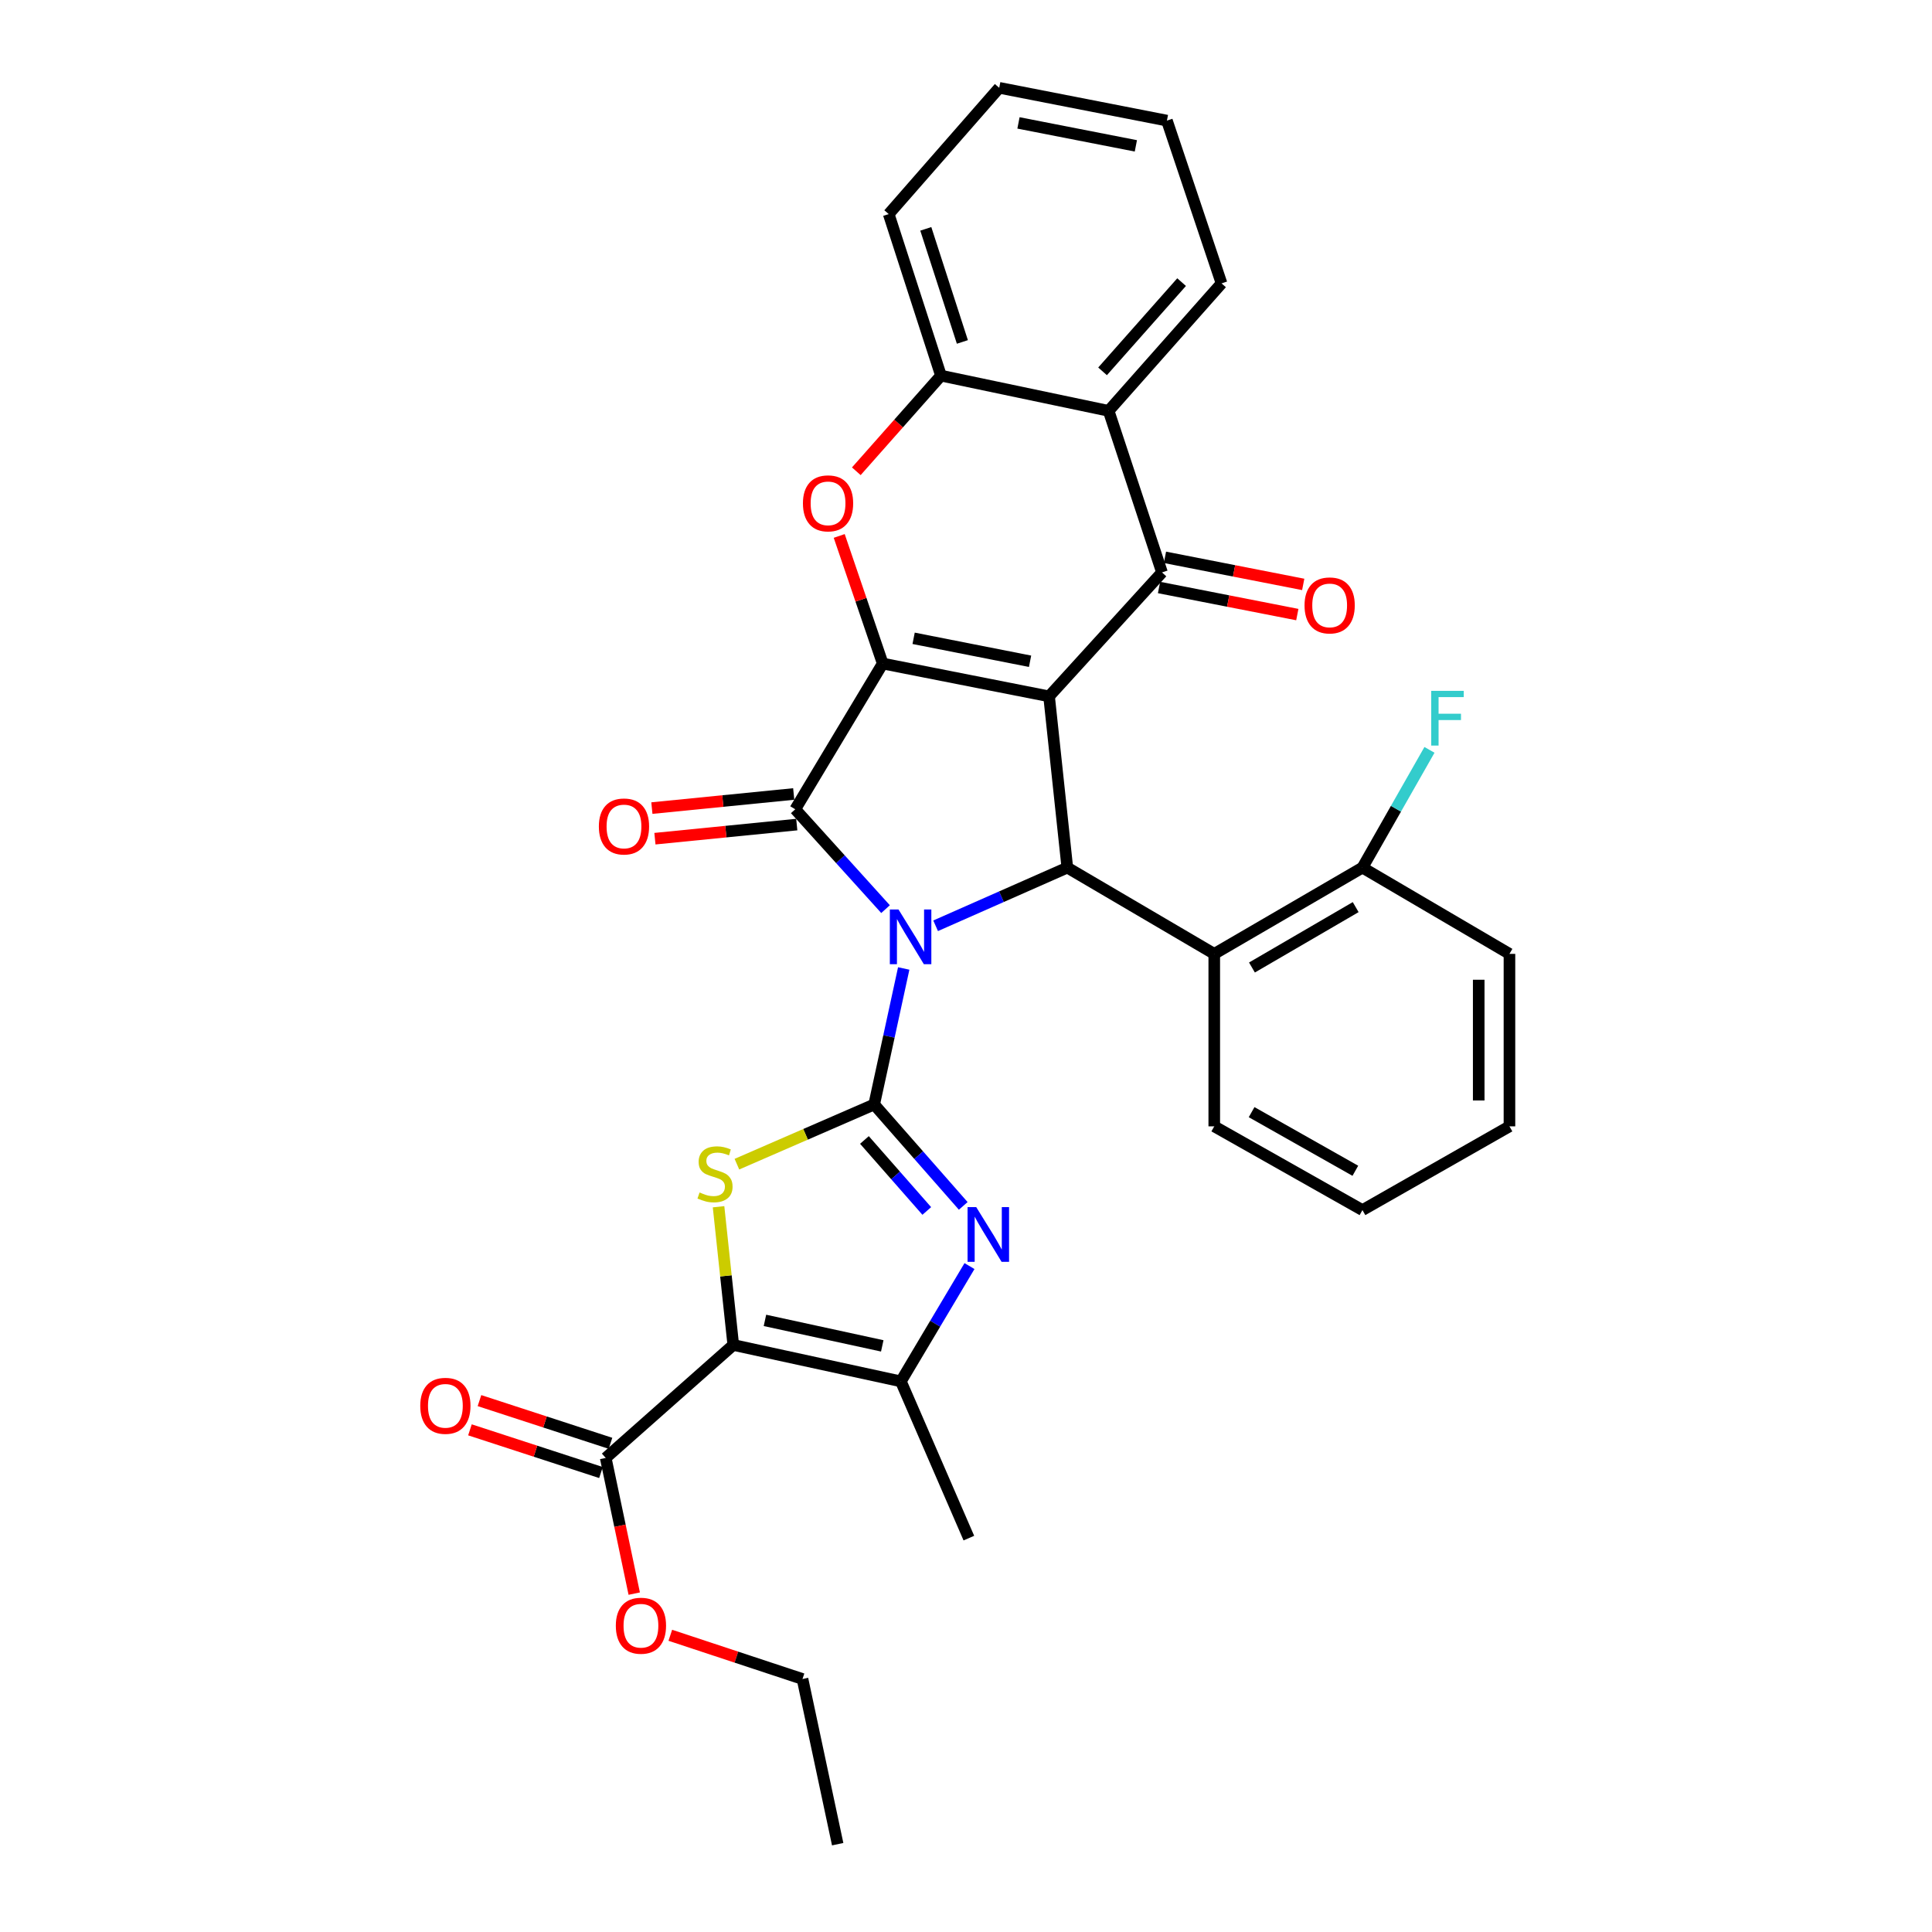 <?xml version='1.0' encoding='iso-8859-1'?>
<svg version='1.1' baseProfile='full'
              xmlns='http://www.w3.org/2000/svg'
                      xmlns:rdkit='http://www.rdkit.org/xml'
                      xmlns:xlink='http://www.w3.org/1999/xlink'
                  xml:space='preserve'
width='1000px' height='1000px' viewBox='0 0 1000 1000'>
<!-- END OF HEADER -->
<rect style='opacity:1.0;fill:#FFFFFF;stroke:none' width='1000' height='1000' x='0' y='0'> </rect>
<path class='bond-1' d='M 467.762,501.282 L 460.117,536.477' style='fill:none;fill-rule:evenodd;stroke:#0000FF;stroke-width:6px;stroke-linecap:butt;stroke-linejoin:miter;stroke-opacity:1' />
<path class='bond-1' d='M 460.117,536.477 L 452.473,571.672' style='fill:none;fill-rule:evenodd;stroke:#000000;stroke-width:6px;stroke-linecap:butt;stroke-linejoin:miter;stroke-opacity:1' />
<path class='bond-3' d='M 458.354,470.564 L 434.985,444.721' style='fill:none;fill-rule:evenodd;stroke:#0000FF;stroke-width:6px;stroke-linecap:butt;stroke-linejoin:miter;stroke-opacity:1' />
<path class='bond-3' d='M 434.985,444.721 L 411.616,418.878' style='fill:none;fill-rule:evenodd;stroke:#000000;stroke-width:6px;stroke-linecap:butt;stroke-linejoin:miter;stroke-opacity:1' />
<path class='bond-4' d='M 484.276,479.179 L 518.359,464.127' style='fill:none;fill-rule:evenodd;stroke:#0000FF;stroke-width:6px;stroke-linecap:butt;stroke-linejoin:miter;stroke-opacity:1' />
<path class='bond-4' d='M 518.359,464.127 L 552.441,449.075' style='fill:none;fill-rule:evenodd;stroke:#000000;stroke-width:6px;stroke-linecap:butt;stroke-linejoin:miter;stroke-opacity:1' />
<path class='bond-0' d='M 543,360.43 L 552.441,449.075' style='fill:none;fill-rule:evenodd;stroke:#000000;stroke-width:6px;stroke-linecap:butt;stroke-linejoin:miter;stroke-opacity:1' />
<path class='bond-7' d='M 543,360.43 L 601.448,296.281' style='fill:none;fill-rule:evenodd;stroke:#000000;stroke-width:6px;stroke-linecap:butt;stroke-linejoin:miter;stroke-opacity:1' />
<path class='bond-32' d='M 543,360.43 L 456.893,343.449' style='fill:none;fill-rule:evenodd;stroke:#000000;stroke-width:6px;stroke-linecap:butt;stroke-linejoin:miter;stroke-opacity:1' />
<path class='bond-32' d='M 533.163,342.272 L 472.888,330.386' style='fill:none;fill-rule:evenodd;stroke:#000000;stroke-width:6px;stroke-linecap:butt;stroke-linejoin:miter;stroke-opacity:1' />
<path class='bond-6' d='M 452.473,571.672 L 416.948,587.123' style='fill:none;fill-rule:evenodd;stroke:#000000;stroke-width:6px;stroke-linecap:butt;stroke-linejoin:miter;stroke-opacity:1' />
<path class='bond-6' d='M 416.948,587.123 L 381.422,602.574' style='fill:none;fill-rule:evenodd;stroke:#CCCC00;stroke-width:6px;stroke-linecap:butt;stroke-linejoin:miter;stroke-opacity:1' />
<path class='bond-8' d='M 452.473,571.672 L 475.522,597.921' style='fill:none;fill-rule:evenodd;stroke:#000000;stroke-width:6px;stroke-linecap:butt;stroke-linejoin:miter;stroke-opacity:1' />
<path class='bond-8' d='M 475.522,597.921 L 498.57,624.17' style='fill:none;fill-rule:evenodd;stroke:#0000FF;stroke-width:6px;stroke-linecap:butt;stroke-linejoin:miter;stroke-opacity:1' />
<path class='bond-8' d='M 447.431,590.045 L 463.565,608.42' style='fill:none;fill-rule:evenodd;stroke:#000000;stroke-width:6px;stroke-linecap:butt;stroke-linejoin:miter;stroke-opacity:1' />
<path class='bond-8' d='M 463.565,608.42 L 479.7,626.794' style='fill:none;fill-rule:evenodd;stroke:#0000FF;stroke-width:6px;stroke-linecap:butt;stroke-linejoin:miter;stroke-opacity:1' />
<path class='bond-2' d='M 456.893,343.449 L 411.616,418.878' style='fill:none;fill-rule:evenodd;stroke:#000000;stroke-width:6px;stroke-linecap:butt;stroke-linejoin:miter;stroke-opacity:1' />
<path class='bond-9' d='M 456.893,343.449 L 445.635,310.427' style='fill:none;fill-rule:evenodd;stroke:#000000;stroke-width:6px;stroke-linecap:butt;stroke-linejoin:miter;stroke-opacity:1' />
<path class='bond-9' d='M 445.635,310.427 L 434.377,277.406' style='fill:none;fill-rule:evenodd;stroke:#FF0000;stroke-width:6px;stroke-linecap:butt;stroke-linejoin:miter;stroke-opacity:1' />
<path class='bond-15' d='M 410.828,410.962 L 374.12,414.615' style='fill:none;fill-rule:evenodd;stroke:#000000;stroke-width:6px;stroke-linecap:butt;stroke-linejoin:miter;stroke-opacity:1' />
<path class='bond-15' d='M 374.12,414.615 L 337.411,418.268' style='fill:none;fill-rule:evenodd;stroke:#FF0000;stroke-width:6px;stroke-linecap:butt;stroke-linejoin:miter;stroke-opacity:1' />
<path class='bond-15' d='M 412.404,426.795 L 375.695,430.448' style='fill:none;fill-rule:evenodd;stroke:#000000;stroke-width:6px;stroke-linecap:butt;stroke-linejoin:miter;stroke-opacity:1' />
<path class='bond-15' d='M 375.695,430.448 L 338.987,434.101' style='fill:none;fill-rule:evenodd;stroke:#FF0000;stroke-width:6px;stroke-linecap:butt;stroke-linejoin:miter;stroke-opacity:1' />
<path class='bond-12' d='M 552.441,449.075 L 628.498,493.724' style='fill:none;fill-rule:evenodd;stroke:#000000;stroke-width:6px;stroke-linecap:butt;stroke-linejoin:miter;stroke-opacity:1' />
<path class='bond-5' d='M 379.546,696.153 L 375.733,660.38' style='fill:none;fill-rule:evenodd;stroke:#000000;stroke-width:6px;stroke-linecap:butt;stroke-linejoin:miter;stroke-opacity:1' />
<path class='bond-5' d='M 375.733,660.38 L 371.92,624.608' style='fill:none;fill-rule:evenodd;stroke:#CCCC00;stroke-width:6px;stroke-linecap:butt;stroke-linejoin:miter;stroke-opacity:1' />
<path class='bond-14' d='M 379.546,696.153 L 313.522,754.618' style='fill:none;fill-rule:evenodd;stroke:#000000;stroke-width:6px;stroke-linecap:butt;stroke-linejoin:miter;stroke-opacity:1' />
<path class='bond-33' d='M 379.546,696.153 L 466.29,714.999' style='fill:none;fill-rule:evenodd;stroke:#000000;stroke-width:6px;stroke-linecap:butt;stroke-linejoin:miter;stroke-opacity:1' />
<path class='bond-33' d='M 395.936,683.431 L 456.656,696.623' style='fill:none;fill-rule:evenodd;stroke:#000000;stroke-width:6px;stroke-linecap:butt;stroke-linejoin:miter;stroke-opacity:1' />
<path class='bond-11' d='M 601.448,296.281 L 573.824,212.657' style='fill:none;fill-rule:evenodd;stroke:#000000;stroke-width:6px;stroke-linecap:butt;stroke-linejoin:miter;stroke-opacity:1' />
<path class='bond-16' d='M 599.919,304.088 L 635.703,311.098' style='fill:none;fill-rule:evenodd;stroke:#000000;stroke-width:6px;stroke-linecap:butt;stroke-linejoin:miter;stroke-opacity:1' />
<path class='bond-16' d='M 635.703,311.098 L 671.488,318.107' style='fill:none;fill-rule:evenodd;stroke:#FF0000;stroke-width:6px;stroke-linecap:butt;stroke-linejoin:miter;stroke-opacity:1' />
<path class='bond-16' d='M 602.978,288.473 L 638.762,295.483' style='fill:none;fill-rule:evenodd;stroke:#000000;stroke-width:6px;stroke-linecap:butt;stroke-linejoin:miter;stroke-opacity:1' />
<path class='bond-16' d='M 638.762,295.483 L 674.546,302.492' style='fill:none;fill-rule:evenodd;stroke:#FF0000;stroke-width:6px;stroke-linecap:butt;stroke-linejoin:miter;stroke-opacity:1' />
<path class='bond-10' d='M 501.805,655.323 L 484.047,685.161' style='fill:none;fill-rule:evenodd;stroke:#0000FF;stroke-width:6px;stroke-linecap:butt;stroke-linejoin:miter;stroke-opacity:1' />
<path class='bond-10' d='M 484.047,685.161 L 466.29,714.999' style='fill:none;fill-rule:evenodd;stroke:#000000;stroke-width:6px;stroke-linecap:butt;stroke-linejoin:miter;stroke-opacity:1' />
<path class='bond-13' d='M 443.226,243.929 L 465.135,219.179' style='fill:none;fill-rule:evenodd;stroke:#FF0000;stroke-width:6px;stroke-linecap:butt;stroke-linejoin:miter;stroke-opacity:1' />
<path class='bond-13' d='M 465.135,219.179 L 487.045,194.43' style='fill:none;fill-rule:evenodd;stroke:#000000;stroke-width:6px;stroke-linecap:butt;stroke-linejoin:miter;stroke-opacity:1' />
<path class='bond-21' d='M 466.29,714.999 L 501.48,796.121' style='fill:none;fill-rule:evenodd;stroke:#000000;stroke-width:6px;stroke-linecap:butt;stroke-linejoin:miter;stroke-opacity:1' />
<path class='bond-22' d='M 573.824,212.657 L 632.272,146.678' style='fill:none;fill-rule:evenodd;stroke:#000000;stroke-width:6px;stroke-linecap:butt;stroke-linejoin:miter;stroke-opacity:1' />
<path class='bond-22' d='M 570.681,192.21 L 611.595,146.024' style='fill:none;fill-rule:evenodd;stroke:#000000;stroke-width:6px;stroke-linecap:butt;stroke-linejoin:miter;stroke-opacity:1' />
<path class='bond-34' d='M 573.824,212.657 L 487.045,194.43' style='fill:none;fill-rule:evenodd;stroke:#000000;stroke-width:6px;stroke-linecap:butt;stroke-linejoin:miter;stroke-opacity:1' />
<path class='bond-17' d='M 628.498,493.724 L 705.2,449.075' style='fill:none;fill-rule:evenodd;stroke:#000000;stroke-width:6px;stroke-linecap:butt;stroke-linejoin:miter;stroke-opacity:1' />
<path class='bond-17' d='M 648.008,500.778 L 701.699,469.523' style='fill:none;fill-rule:evenodd;stroke:#000000;stroke-width:6px;stroke-linecap:butt;stroke-linejoin:miter;stroke-opacity:1' />
<path class='bond-23' d='M 628.498,493.724 L 628.498,582.996' style='fill:none;fill-rule:evenodd;stroke:#000000;stroke-width:6px;stroke-linecap:butt;stroke-linejoin:miter;stroke-opacity:1' />
<path class='bond-24' d='M 487.045,194.43 L 459.996,110.806' style='fill:none;fill-rule:evenodd;stroke:#000000;stroke-width:6px;stroke-linecap:butt;stroke-linejoin:miter;stroke-opacity:1' />
<path class='bond-24' d='M 498.127,176.989 L 479.192,118.453' style='fill:none;fill-rule:evenodd;stroke:#000000;stroke-width:6px;stroke-linecap:butt;stroke-linejoin:miter;stroke-opacity:1' />
<path class='bond-18' d='M 315.987,747.054 L 282.081,736.004' style='fill:none;fill-rule:evenodd;stroke:#000000;stroke-width:6px;stroke-linecap:butt;stroke-linejoin:miter;stroke-opacity:1' />
<path class='bond-18' d='M 282.081,736.004 L 248.174,724.953' style='fill:none;fill-rule:evenodd;stroke:#FF0000;stroke-width:6px;stroke-linecap:butt;stroke-linejoin:miter;stroke-opacity:1' />
<path class='bond-18' d='M 311.057,762.182 L 277.15,751.132' style='fill:none;fill-rule:evenodd;stroke:#000000;stroke-width:6px;stroke-linecap:butt;stroke-linejoin:miter;stroke-opacity:1' />
<path class='bond-18' d='M 277.15,751.132 L 243.243,740.081' style='fill:none;fill-rule:evenodd;stroke:#FF0000;stroke-width:6px;stroke-linecap:butt;stroke-linejoin:miter;stroke-opacity:1' />
<path class='bond-19' d='M 313.522,754.618 L 320.899,789.735' style='fill:none;fill-rule:evenodd;stroke:#000000;stroke-width:6px;stroke-linecap:butt;stroke-linejoin:miter;stroke-opacity:1' />
<path class='bond-19' d='M 320.899,789.735 L 328.276,824.852' style='fill:none;fill-rule:evenodd;stroke:#FF0000;stroke-width:6px;stroke-linecap:butt;stroke-linejoin:miter;stroke-opacity:1' />
<path class='bond-20' d='M 705.2,449.075 L 722.547,418.602' style='fill:none;fill-rule:evenodd;stroke:#000000;stroke-width:6px;stroke-linecap:butt;stroke-linejoin:miter;stroke-opacity:1' />
<path class='bond-20' d='M 722.547,418.602 L 739.894,388.13' style='fill:none;fill-rule:evenodd;stroke:#33CCCC;stroke-width:6px;stroke-linecap:butt;stroke-linejoin:miter;stroke-opacity:1' />
<path class='bond-25' d='M 705.2,449.075 L 781.292,493.724' style='fill:none;fill-rule:evenodd;stroke:#000000;stroke-width:6px;stroke-linecap:butt;stroke-linejoin:miter;stroke-opacity:1' />
<path class='bond-26' d='M 346.952,846.417 L 381.162,857.732' style='fill:none;fill-rule:evenodd;stroke:#FF0000;stroke-width:6px;stroke-linecap:butt;stroke-linejoin:miter;stroke-opacity:1' />
<path class='bond-26' d='M 381.162,857.732 L 415.373,869.048' style='fill:none;fill-rule:evenodd;stroke:#000000;stroke-width:6px;stroke-linecap:butt;stroke-linejoin:miter;stroke-opacity:1' />
<path class='bond-27' d='M 632.272,146.678 L 603.994,62.427' style='fill:none;fill-rule:evenodd;stroke:#000000;stroke-width:6px;stroke-linecap:butt;stroke-linejoin:miter;stroke-opacity:1' />
<path class='bond-28' d='M 628.498,582.996 L 705.2,626.346' style='fill:none;fill-rule:evenodd;stroke:#000000;stroke-width:6px;stroke-linecap:butt;stroke-linejoin:miter;stroke-opacity:1' />
<path class='bond-28' d='M 647.832,575.646 L 701.523,605.991' style='fill:none;fill-rule:evenodd;stroke:#000000;stroke-width:6px;stroke-linecap:butt;stroke-linejoin:miter;stroke-opacity:1' />
<path class='bond-29' d='M 459.996,110.806 L 517.197,45.455' style='fill:none;fill-rule:evenodd;stroke:#000000;stroke-width:6px;stroke-linecap:butt;stroke-linejoin:miter;stroke-opacity:1' />
<path class='bond-35' d='M 781.292,493.724 L 781.292,582.996' style='fill:none;fill-rule:evenodd;stroke:#000000;stroke-width:6px;stroke-linecap:butt;stroke-linejoin:miter;stroke-opacity:1' />
<path class='bond-35' d='M 765.38,507.115 L 765.38,569.605' style='fill:none;fill-rule:evenodd;stroke:#000000;stroke-width:6px;stroke-linecap:butt;stroke-linejoin:miter;stroke-opacity:1' />
<path class='bond-30' d='M 415.373,869.048 L 433.583,954.545' style='fill:none;fill-rule:evenodd;stroke:#000000;stroke-width:6px;stroke-linecap:butt;stroke-linejoin:miter;stroke-opacity:1' />
<path class='bond-36' d='M 603.994,62.427 L 517.197,45.455' style='fill:none;fill-rule:evenodd;stroke:#000000;stroke-width:6px;stroke-linecap:butt;stroke-linejoin:miter;stroke-opacity:1' />
<path class='bond-36' d='M 587.921,75.497 L 527.163,63.616' style='fill:none;fill-rule:evenodd;stroke:#000000;stroke-width:6px;stroke-linecap:butt;stroke-linejoin:miter;stroke-opacity:1' />
<path class='bond-31' d='M 705.2,626.346 L 781.292,582.996' style='fill:none;fill-rule:evenodd;stroke:#000000;stroke-width:6px;stroke-linecap:butt;stroke-linejoin:miter;stroke-opacity:1' />
<path  class='atom-0' d='M 465.059 470.742
L 474.339 485.742
Q 475.259 487.222, 476.739 489.902
Q 478.219 492.582, 478.299 492.742
L 478.299 470.742
L 482.059 470.742
L 482.059 499.062
L 478.179 499.062
L 468.219 482.662
Q 467.059 480.742, 465.819 478.542
Q 464.619 476.342, 464.259 475.662
L 464.259 499.062
L 460.579 499.062
L 460.579 470.742
L 465.059 470.742
' fill='#0000FF'/>
<path  class='atom-7' d='M 362.096 617.219
Q 362.416 617.339, 363.736 617.899
Q 365.056 618.459, 366.496 618.819
Q 367.976 619.139, 369.416 619.139
Q 372.096 619.139, 373.656 617.859
Q 375.216 616.539, 375.216 614.259
Q 375.216 612.699, 374.416 611.739
Q 373.656 610.779, 372.456 610.259
Q 371.256 609.739, 369.256 609.139
Q 366.736 608.379, 365.216 607.659
Q 363.736 606.939, 362.656 605.419
Q 361.616 603.899, 361.616 601.339
Q 361.616 597.779, 364.016 595.579
Q 366.456 593.379, 371.256 593.379
Q 374.536 593.379, 378.256 594.939
L 377.336 598.019
Q 373.936 596.619, 371.376 596.619
Q 368.616 596.619, 367.096 597.779
Q 365.576 598.899, 365.616 600.859
Q 365.616 602.379, 366.376 603.299
Q 367.176 604.219, 368.296 604.739
Q 369.456 605.259, 371.376 605.859
Q 373.936 606.659, 375.456 607.459
Q 376.976 608.259, 378.056 609.899
Q 379.176 611.499, 379.176 614.259
Q 379.176 618.179, 376.536 620.299
Q 373.936 622.379, 369.576 622.379
Q 367.056 622.379, 365.136 621.819
Q 363.256 621.299, 361.016 620.379
L 362.096 617.219
' fill='#CCCC00'/>
<path  class='atom-9' d='M 505.289 624.791
L 514.569 639.791
Q 515.489 641.271, 516.969 643.951
Q 518.449 646.631, 518.529 646.791
L 518.529 624.791
L 522.289 624.791
L 522.289 653.111
L 518.409 653.111
L 508.449 636.711
Q 507.289 634.791, 506.049 632.591
Q 504.849 630.391, 504.489 629.711
L 504.489 653.111
L 500.809 653.111
L 500.809 624.791
L 505.289 624.791
' fill='#0000FF'/>
<path  class='atom-10' d='M 415.597 260.533
Q 415.597 253.733, 418.957 249.933
Q 422.317 246.133, 428.597 246.133
Q 434.877 246.133, 438.237 249.933
Q 441.597 253.733, 441.597 260.533
Q 441.597 267.413, 438.197 271.333
Q 434.797 275.213, 428.597 275.213
Q 422.357 275.213, 418.957 271.333
Q 415.597 267.453, 415.597 260.533
M 428.597 272.013
Q 432.917 272.013, 435.237 269.133
Q 437.597 266.213, 437.597 260.533
Q 437.597 254.973, 435.237 252.173
Q 432.917 249.333, 428.597 249.333
Q 424.277 249.333, 421.917 252.133
Q 419.597 254.933, 419.597 260.533
Q 419.597 266.253, 421.917 269.133
Q 424.277 272.013, 428.597 272.013
' fill='#FF0000'/>
<path  class='atom-16' d='M 309.972 427.78
Q 309.972 420.98, 313.332 417.18
Q 316.692 413.38, 322.972 413.38
Q 329.252 413.38, 332.612 417.18
Q 335.972 420.98, 335.972 427.78
Q 335.972 434.66, 332.572 438.58
Q 329.172 442.46, 322.972 442.46
Q 316.732 442.46, 313.332 438.58
Q 309.972 434.7, 309.972 427.78
M 322.972 439.26
Q 327.292 439.26, 329.612 436.38
Q 331.972 433.46, 331.972 427.78
Q 331.972 422.22, 329.612 419.42
Q 327.292 416.58, 322.972 416.58
Q 318.652 416.58, 316.292 419.38
Q 313.972 422.18, 313.972 427.78
Q 313.972 433.5, 316.292 436.38
Q 318.652 439.26, 322.972 439.26
' fill='#FF0000'/>
<path  class='atom-17' d='M 675.228 313.359
Q 675.228 306.559, 678.588 302.759
Q 681.948 298.959, 688.228 298.959
Q 694.508 298.959, 697.868 302.759
Q 701.228 306.559, 701.228 313.359
Q 701.228 320.239, 697.828 324.159
Q 694.428 328.039, 688.228 328.039
Q 681.988 328.039, 678.588 324.159
Q 675.228 320.279, 675.228 313.359
M 688.228 324.839
Q 692.548 324.839, 694.868 321.959
Q 697.228 319.039, 697.228 313.359
Q 697.228 307.799, 694.868 304.999
Q 692.548 302.159, 688.228 302.159
Q 683.908 302.159, 681.548 304.959
Q 679.228 307.759, 679.228 313.359
Q 679.228 319.079, 681.548 321.959
Q 683.908 324.839, 688.228 324.839
' fill='#FF0000'/>
<path  class='atom-19' d='M 217.526 727.649
Q 217.526 720.849, 220.886 717.049
Q 224.246 713.249, 230.526 713.249
Q 236.806 713.249, 240.166 717.049
Q 243.526 720.849, 243.526 727.649
Q 243.526 734.529, 240.126 738.449
Q 236.726 742.329, 230.526 742.329
Q 224.286 742.329, 220.886 738.449
Q 217.526 734.569, 217.526 727.649
M 230.526 739.129
Q 234.846 739.129, 237.166 736.249
Q 239.526 733.329, 239.526 727.649
Q 239.526 722.089, 237.166 719.289
Q 234.846 716.449, 230.526 716.449
Q 226.206 716.449, 223.846 719.249
Q 221.526 722.049, 221.526 727.649
Q 221.526 733.369, 223.846 736.249
Q 226.206 739.129, 230.526 739.129
' fill='#FF0000'/>
<path  class='atom-20' d='M 318.75 841.469
Q 318.75 834.669, 322.11 830.869
Q 325.47 827.069, 331.75 827.069
Q 338.03 827.069, 341.39 830.869
Q 344.75 834.669, 344.75 841.469
Q 344.75 848.349, 341.35 852.269
Q 337.95 856.149, 331.75 856.149
Q 325.51 856.149, 322.11 852.269
Q 318.75 848.389, 318.75 841.469
M 331.75 852.949
Q 336.07 852.949, 338.39 850.069
Q 340.75 847.149, 340.75 841.469
Q 340.75 835.909, 338.39 833.109
Q 336.07 830.269, 331.75 830.269
Q 327.43 830.269, 325.07 833.069
Q 322.75 835.869, 322.75 841.469
Q 322.75 847.189, 325.07 850.069
Q 327.43 852.949, 331.75 852.949
' fill='#FF0000'/>
<path  class='atom-21' d='M 740.801 357.585
L 757.641 357.585
L 757.641 360.825
L 744.601 360.825
L 744.601 369.425
L 756.201 369.425
L 756.201 372.705
L 744.601 372.705
L 744.601 385.905
L 740.801 385.905
L 740.801 357.585
' fill='#33CCCC'/>
</svg>
